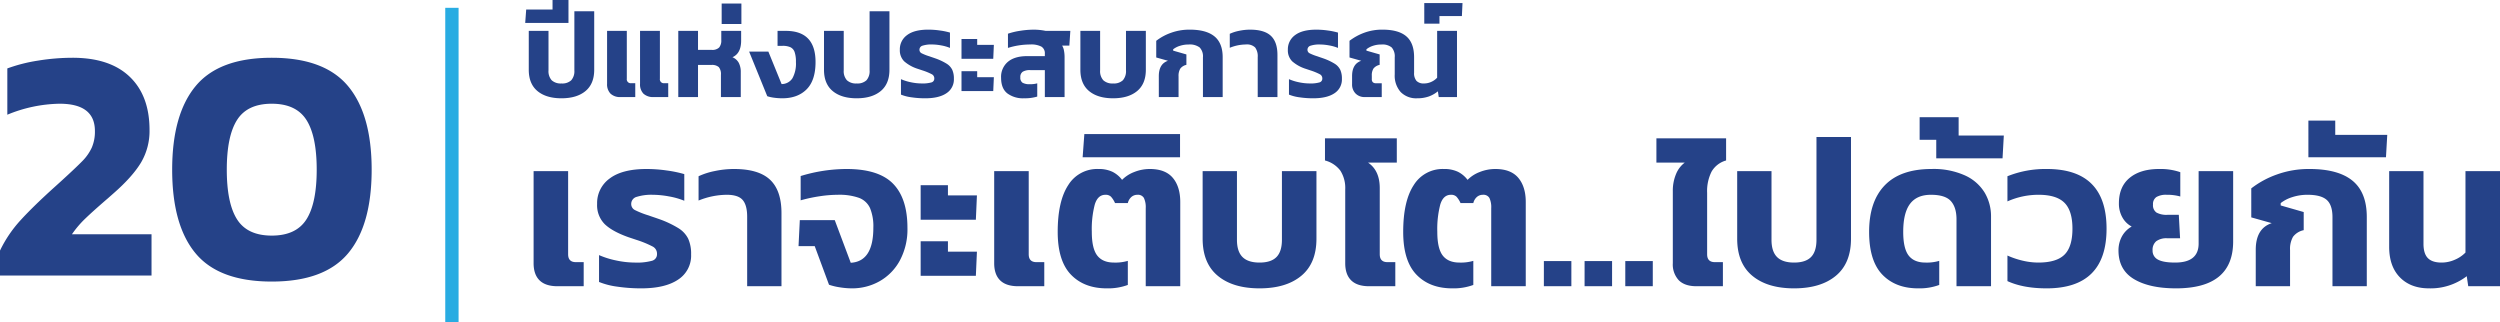 <svg xmlns="http://www.w3.org/2000/svg" width="938.365" height="120.932" viewBox="0 0 938.365 120.932">
  <g id="Group_4668" data-name="Group 4668" transform="translate(-143.875 -163.568)">
    <path id="เราจะเติบโต...ไปด้วยกัน" d="M13.12,0Q8.64,0,6.4-2.2T4.16-8.64V-43.2H17.12V-12q0,2.96,2.88,2.96h2.96V0ZM44.56.8a60.845,60.845,0,0,1-9-.64A27.7,27.7,0,0,1,28.72-1.6V-11.68a32.174,32.174,0,0,0,6.56,2.04,33.787,33.787,0,0,0,6.8.76,21.474,21.474,0,0,0,6.56-.68,2.514,2.514,0,0,0,1.84-2.52,3.018,3.018,0,0,0-1.52-2.76,38.3,38.3,0,0,0-6.08-2.52L39.76-18.4q-6.08-2.16-8.92-4.92A10.053,10.053,0,0,1,28-30.88a11.362,11.362,0,0,1,4.72-9.56Q37.44-44,46.56-44a53.738,53.738,0,0,1,7.6.56,45.047,45.047,0,0,1,6.56,1.36v10a27.853,27.853,0,0,0-5.8-1.64,34.223,34.223,0,0,0-6.04-.6,18.372,18.372,0,0,0-5.96.76,2.742,2.742,0,0,0-2.12,2.68,2.524,2.524,0,0,0,1.44,2.32,32.8,32.8,0,0,0,5.12,2q.64.24,1.6.56t2.32.8a37.644,37.644,0,0,1,7.28,3.44A9.834,9.834,0,0,1,62.2-17.8a13.788,13.788,0,0,1,1.08,5.88A10.686,10.686,0,0,1,58.4-2.48Q53.52.8,44.56.8ZM84.32-26.08q0-4.32-1.68-6.28t-6-1.96a28.531,28.531,0,0,0-10.56,2.16v-9.12a26.663,26.663,0,0,1,6.12-1.96A34.97,34.97,0,0,1,79.36-44q9.28,0,13.56,4.04T97.2-27.44V0H84.32ZM123.68.8A28.944,28.944,0,0,1,119,.4a22.1,22.1,0,0,1-3.96-.96l-5.36-14.48H103.6l.48-9.76H117.2l6,16q8.48-.48,8.48-13.12a17.982,17.982,0,0,0-1.24-7.4,7.389,7.389,0,0,0-4.12-3.84,22.067,22.067,0,0,0-8-1.16,46.214,46.214,0,0,0-6.84.56,56.223,56.223,0,0,0-7.08,1.52v-9.12A59.277,59.277,0,0,1,121.6-44q12.08,0,17.48,5.52t5.4,16.56A24.758,24.758,0,0,1,141.6-9.6a19.631,19.631,0,0,1-7.64,7.76A20.854,20.854,0,0,1,123.68.8Zm25.76-38.72h10.24v3.84h10.88l-.4,9.12H149.44Zm0,21.04h10.24v3.92h10.88l-.4,9.04H149.44ZM186,0q-4.48,0-6.72-2.2t-2.24-6.44V-43.2H190V-12q0,2.96,2.88,2.96h2.96V0Zm33.28.8q-8.48,0-13.44-5.16T200.88-20.4q0-11.52,3.96-17.56A12.744,12.744,0,0,1,216.16-44a11.838,11.838,0,0,1,5.24,1.04,10.165,10.165,0,0,1,3.64,3.04,12.694,12.694,0,0,1,4.6-2.96,15.683,15.683,0,0,1,5.8-1.12q5.84,0,8.64,3.32t2.8,9.08V0H233.92V-29.28a8.151,8.151,0,0,0-.68-3.84,2.561,2.561,0,0,0-2.44-1.2,3.393,3.393,0,0,0-2.24.8,4.358,4.358,0,0,0-1.36,2.32h-4.8a8.9,8.9,0,0,0-1.52-2.4,2.816,2.816,0,0,0-2.08-.72q-2.88,0-4,3.64a36.648,36.648,0,0,0-1.12,10.28q0,6.24,2.04,8.88T222-8.88a16.514,16.514,0,0,0,5.2-.64V-.48A21.419,21.419,0,0,1,219.28.8Zm-8.4-57.92H246.8v8.72H210.24ZM276.64.8q-10,0-15.68-4.72t-5.68-13.92V-43.2h12.88v25.76q0,4.4,2.08,6.48t6.4,2.08q4.32,0,6.36-2.08t2.04-6.48V-43.2H298v25.36q0,9.2-5.68,13.92T276.64.8ZM317.76,0q-4.48,0-6.72-2.2T308.8-8.64V-36.32a12.056,12.056,0,0,0-1.84-7.08,10.531,10.531,0,0,0-5.76-3.8v-8.32h26.96v9.12h-10.8q4.4,2.96,4.4,9.6V-12q0,2.96,2.88,2.96h2.96V0Zm31.2.8q-8.48,0-13.44-5.16T330.56-20.4q0-11.52,3.96-17.56A12.744,12.744,0,0,1,345.84-44a11.838,11.838,0,0,1,5.24,1.04,10.165,10.165,0,0,1,3.64,3.04,12.694,12.694,0,0,1,4.6-2.96,15.684,15.684,0,0,1,5.8-1.12q5.84,0,8.64,3.32t2.8,9.08V0H363.6V-29.28a8.152,8.152,0,0,0-.68-3.84,2.561,2.561,0,0,0-2.44-1.2,3.393,3.393,0,0,0-2.24.8,4.358,4.358,0,0,0-1.36,2.32h-4.8a8.9,8.9,0,0,0-1.52-2.4,2.816,2.816,0,0,0-2.08-.72q-2.88,0-4,3.64a36.648,36.648,0,0,0-1.12,10.28q0,6.24,2.04,8.88t6.28,2.64a16.514,16.514,0,0,0,5.2-.64V-.48A21.419,21.419,0,0,1,348.96.8Zm34.4-10.24h10.32V0H383.36Zm15.28,0h10.32V0H398.64Zm15.28,0h10.32V0H413.92ZM440.64,0q-4.4,0-6.64-2.24a8.66,8.66,0,0,1-2.24-6.4V-35.68a16.114,16.114,0,0,1,1.2-6.4,10.139,10.139,0,0,1,3.28-4.32H425.6v-9.12h26.16v8.32a9.128,9.128,0,0,0-5.44,4.16,16.22,16.22,0,0,0-1.68,8V-12q0,2.96,2.88,2.96h3.04V0Zm36.64.8q-10,0-15.68-4.72t-5.68-13.92V-43.2H468.8v25.76q0,4.4,2.08,6.48t6.4,2.08q4.32,0,6.36-2.08t2.04-6.48V-56h12.96v38.16q0,9.2-5.68,13.92T477.28.8Zm46.56,0q-8.48,0-13.44-5.16T505.44-20.4q0-11.44,5.92-17.52T528.88-44a28.676,28.676,0,0,1,12.6,2.44,16.657,16.657,0,0,1,7.36,6.48,17.362,17.362,0,0,1,2.36,8.92V0H538.24V-25.12q0-4.48-2.12-6.84t-7.48-2.36q-5.28,0-7.84,3.4T518.24-20.4q0,6.24,2.04,8.88t6.28,2.64a16.515,16.515,0,0,0,5.2-.64V-.48A21.419,21.419,0,0,1,523.84.8Zm6.8-55.76H524.4v-8.48h14.64v6.88H556L555.52-48H530.64ZM572.08.8q-8.8,0-14.72-2.72v-9.6a30.9,30.9,0,0,0,5.68,1.92,25.647,25.647,0,0,0,5.92.72q6.8,0,9.8-2.96t3-9.76q0-6.72-3-9.72t-9.72-3a28.541,28.541,0,0,0-11.68,2.48v-9.44A38.325,38.325,0,0,1,572.16-44q22.4,0,22.4,22.4T572.08.8Zm48.56,0q-10,0-15.8-3.48t-5.8-10.76a10.924,10.924,0,0,1,1.24-5.16A9.431,9.431,0,0,1,604-22.4a8.527,8.527,0,0,1-3.48-3.4,10.428,10.428,0,0,1-1.32-5.32q0-6.24,4.04-9.56T614.32-44a22.711,22.711,0,0,1,7.92,1.2v9.12a18.135,18.135,0,0,0-5.12-.64,7.072,7.072,0,0,0-3.84.84A3.139,3.139,0,0,0,612-30.64a3.276,3.276,0,0,0,1.32,3,7.865,7.865,0,0,0,4.12.84h4.24l.48,8.8h-4.8a6.458,6.458,0,0,0-4.16,1.12,4.2,4.2,0,0,0-1.36,3.44,3.686,3.686,0,0,0,2,3.44q2,1.12,6.48,1.12,8.8,0,8.8-7.12V-43.2h12.96v26.4Q642.08.8,620.64.8Zm29.92-14.48q0-8,6-10l-7.68-2.16V-36.72a34.267,34.267,0,0,1,9.56-5.2A35.228,35.228,0,0,1,670.72-44q10.8,0,16.16,4.4T692.24-26V0H679.36V-25.92q0-4.56-2.16-6.48T670-34.32a18.223,18.223,0,0,0-5.72.88,13.639,13.639,0,0,0-4.36,2.24v.88l8.64,2.48v6.8a6.746,6.746,0,0,0-4,2.48,9.164,9.164,0,0,0-1.12,5.04V0H650.56Zm19.76-48.48H680.4v5.36h19.52l-.48,8.4H670.32ZM715.6.8q-6.88,0-10.92-4.12T700.64-14.8V-43.2h12.88v27.28q0,3.68,1.64,5.36t5.16,1.68a12.237,12.237,0,0,0,5-1.08,12.171,12.171,0,0,0,3.96-2.68V-43.2h12.96V0H730.32l-.56-3.76A22.309,22.309,0,0,1,715.6.8Z" transform="translate(340 271)" fill="#254288"/>
    <path id="ปีแห่งประสบการณ์" d="M14.628.46q-5.75,0-9.016-2.714t-3.266-8V-24.84H9.752v14.812a5.083,5.083,0,0,0,1.2,3.726,5.012,5.012,0,0,0,3.68,1.2,4.929,4.929,0,0,0,3.657-1.2,5.147,5.147,0,0,0,1.173-3.726V-32.2H26.91v21.942q0,5.29-3.266,8T14.628.46ZM1.38-32.844h9.89v-3.588h5.98v8.6H1.012ZM36.846,0a5.18,5.18,0,0,1-3.818-1.288,4.979,4.979,0,0,1-1.288-3.68V-24.84h7.406V-6.9A1.484,1.484,0,0,0,40.8-5.2H42.32V0Zm12.42,0A5.307,5.307,0,0,1,45.4-1.265a4.964,4.964,0,0,1-1.288-3.7V-24.84h7.452V-6.9a1.484,1.484,0,0,0,1.656,1.7h1.472V0Zm9.2-24.84h7.406v7.13h5.152a3.607,3.607,0,0,0,2.783-.9,4.076,4.076,0,0,0,.8-2.783v-3.45h7.452v3.634q0,4.83-3.266,6.256a4.769,4.769,0,0,1,2.392,2.139,7.414,7.414,0,0,1,.736,3.473V0H74.474V-8.372a4.121,4.121,0,0,0-.782-2.852,3.786,3.786,0,0,0-2.806-.828H65.872V0H58.466ZM74.75-35.1h7.406v7.682H74.75ZM97.474.46a22.812,22.812,0,0,1-2.99-.207,13.5,13.5,0,0,1-2.622-.575L85.054-17.066h7.222l4.968,12.19a4.8,4.8,0,0,0,4.071-2.185,11.428,11.428,0,0,0,1.311-6.095,11.143,11.143,0,0,0-.483-3.7,3.146,3.146,0,0,0-1.564-1.84,6.984,6.984,0,0,0-3.013-.529h-1.84V-24.84h3.128q11.132,0,11.132,11.684,0,6.9-3.358,10.258T97.474.46Zm27.968,0q-5.75,0-9.016-2.714t-3.266-8V-24.84h7.406v14.812a5.083,5.083,0,0,0,1.2,3.726,5.012,5.012,0,0,0,3.68,1.2A4.929,4.929,0,0,0,129.1-6.3a5.147,5.147,0,0,0,1.173-3.726V-32.2h7.452v21.942q0,5.29-3.266,8T125.442.46Zm25.714,0a34.986,34.986,0,0,1-5.175-.368A15.925,15.925,0,0,1,142.048-.92v-5.8a18.5,18.5,0,0,0,3.772,1.173,19.428,19.428,0,0,0,3.91.437A12.348,12.348,0,0,0,153.5-5.5a1.445,1.445,0,0,0,1.058-1.449,1.735,1.735,0,0,0-.874-1.587,22.022,22.022,0,0,0-3.5-1.449l-1.794-.6a14.205,14.205,0,0,1-5.129-2.829,5.781,5.781,0,0,1-1.633-4.347,6.533,6.533,0,0,1,2.714-5.5q2.714-2.047,7.958-2.047a30.9,30.9,0,0,1,4.37.322,25.9,25.9,0,0,1,3.772.782v5.75a16.016,16.016,0,0,0-3.335-.943,19.678,19.678,0,0,0-3.473-.345,10.564,10.564,0,0,0-3.427.437,1.577,1.577,0,0,0-1.219,1.541,1.451,1.451,0,0,0,.828,1.334,18.859,18.859,0,0,0,2.944,1.15q.368.138.92.322t1.334.46a21.645,21.645,0,0,1,4.186,1.978,5.654,5.654,0,0,1,2.093,2.277,7.928,7.928,0,0,1,.621,3.381,6.144,6.144,0,0,1-2.806,5.428Q156.308.46,151.156.46ZM164.772-21.8h5.888V-19.6h6.256l-.23,5.244H164.772Zm0,12.1h5.888v2.254h6.256l-.23,5.2H164.772ZM188.186.46a9.782,9.782,0,0,1-6.21-1.84q-2.346-1.84-2.346-5.888a7.347,7.347,0,0,1,2.553-5.957q2.553-2.139,7.2-2.139h6.67v-.92a2.878,2.878,0,0,0-1.288-2.645,8.212,8.212,0,0,0-4.186-.805,28.034,28.034,0,0,0-8.372,1.288v-5.336a26.632,26.632,0,0,1,4.623-1.1,32.885,32.885,0,0,1,5.083-.414,21.82,21.82,0,0,1,4.462.46h9.246l-.368,5.52h-2.714a5.15,5.15,0,0,1,.69,1.863,12.769,12.769,0,0,1,.23,2.461V0h-7.406V-10.12h-5.474a5.23,5.23,0,0,0-2.806.6,2.33,2.33,0,0,0-.92,2.116,2.256,2.256,0,0,0,.828,2.024,5.171,5.171,0,0,0,2.76.552,9.433,9.433,0,0,0,2.76-.322V-.184A16.194,16.194,0,0,1,188.186.46Zm33.488,0q-5.75,0-9.016-2.714t-3.266-8V-24.84H216.8v14.812a5.083,5.083,0,0,0,1.2,3.726,5.012,5.012,0,0,0,3.68,1.2,4.929,4.929,0,0,0,3.657-1.2,5.147,5.147,0,0,0,1.173-3.726V-24.84h7.452v14.582q0,5.29-3.266,8T221.674.46Zm17.158-8.326q0-4.6,3.45-5.75l-4.416-1.242v-6.256a19.7,19.7,0,0,1,5.5-2.99,20.256,20.256,0,0,1,7.061-1.2q6.21,0,9.292,2.53t3.082,7.82V0h-7.406V-14.9a4.783,4.783,0,0,0-1.242-3.726,6.2,6.2,0,0,0-4.14-1.1,10.478,10.478,0,0,0-3.289.506,7.843,7.843,0,0,0-2.507,1.288v.506l4.968,1.426v3.91a3.879,3.879,0,0,0-2.3,1.426,5.269,5.269,0,0,0-.644,2.9V0h-7.406ZM275.954-15a5.5,5.5,0,0,0-.966-3.611,4.374,4.374,0,0,0-3.45-1.127,16.406,16.406,0,0,0-6.072,1.242v-5.244a15.331,15.331,0,0,1,3.519-1.127A20.108,20.108,0,0,1,273.1-25.3q5.336,0,7.8,2.323t2.461,7.2V0h-7.406ZM296.792.46a34.986,34.986,0,0,1-5.175-.368A15.925,15.925,0,0,1,287.684-.92v-5.8a18.5,18.5,0,0,0,3.772,1.173,19.428,19.428,0,0,0,3.91.437,12.348,12.348,0,0,0,3.772-.391A1.445,1.445,0,0,0,300.2-6.946a1.735,1.735,0,0,0-.874-1.587,22.022,22.022,0,0,0-3.5-1.449l-1.794-.6a14.205,14.205,0,0,1-5.129-2.829,5.781,5.781,0,0,1-1.633-4.347,6.533,6.533,0,0,1,2.714-5.5Q292.7-25.3,297.942-25.3a30.9,30.9,0,0,1,4.37.322,25.9,25.9,0,0,1,3.772.782v5.75a16.015,16.015,0,0,0-3.335-.943,19.678,19.678,0,0,0-3.473-.345,10.564,10.564,0,0,0-3.427.437,1.577,1.577,0,0,0-1.219,1.541,1.451,1.451,0,0,0,.828,1.334,18.857,18.857,0,0,0,2.944,1.15q.368.138.92.322t1.334.46a21.646,21.646,0,0,1,4.186,1.978,5.654,5.654,0,0,1,2.093,2.277,7.928,7.928,0,0,1,.621,3.381,6.144,6.144,0,0,1-2.806,5.428Q301.944.46,296.792.46ZM335.8.46a8.13,8.13,0,0,1-6.187-2.346,9.233,9.233,0,0,1-2.231-6.624V-14.9a5.017,5.017,0,0,0-1.15-3.726,5.489,5.489,0,0,0-3.864-1.1,9.908,9.908,0,0,0-3.151.483,7.676,7.676,0,0,0-2.461,1.311v.506l4.968,1.426v3.91a4.059,4.059,0,0,0-2.3,1.357,4.614,4.614,0,0,0-.644,2.691v1.288a1.581,1.581,0,0,0,.391,1.2,1.655,1.655,0,0,0,1.173.368h2.162V0h-6.348a4.65,4.65,0,0,1-3.473-1.334,4.773,4.773,0,0,1-1.311-3.5V-7.866q0-4.6,3.45-5.75l-4.416-1.242v-6.256a20.887,20.887,0,0,1,5.428-2.99,19.31,19.31,0,0,1,6.946-1.2q6.026,0,8.947,2.507t2.921,7.843v5.8a4.432,4.432,0,0,0,.9,3.082,3.694,3.694,0,0,0,2.829.966,6.523,6.523,0,0,0,2.737-.6A6.586,6.586,0,0,0,343.3-7.268V-24.84h7.452V0H343.9l-.322-2.162a11.335,11.335,0,0,1-3.45,1.955A12.936,12.936,0,0,1,335.8.46Zm2.668-35.742H352.82l-.23,4.876h-8.418v2.852h-5.7Z" transform="translate(340 200)" fill="#254288"/>
    <path id="_20" data-name="20" d="M3.875-9.375a46.93,46.93,0,0,1,7.75-11.437Q16.375-26,24.125-33l2.625-2.375q5.625-5.125,8-7.562A17.859,17.859,0,0,0,38.313-48,15.07,15.07,0,0,0,39.5-54.25q0-10.25-13.25-10.25A53.193,53.193,0,0,0,6.625-60.375V-77.75a60.669,60.669,0,0,1,11.562-2.937A80.856,80.856,0,0,1,31.125-81.75q14,0,21.437,7.125t7.438,20a23.224,23.224,0,0,1-3.187,12.188Q53.625-37.125,46.5-30.875L44.375-29Q39-24.375,36-21.5a37.7,37.7,0,0,0-5.125,6H60.75V0H3.875Zm102,11.625q-19.75,0-28.562-10.563T68.5-39.75q0-20.75,8.813-31.375T105.875-81.75q19.75,0,28.625,10.625t8.875,31.375q0,20.875-8.875,31.438T105.875,2.25Zm0-17.25q9.125,0,13-6.062T122.75-39.75q0-12.625-3.875-18.687t-13-6.063q-9.125,0-13,6.063T89-39.75q0,12.625,3.875,18.688T105.875-15Z" transform="translate(140 267)" fill="#254288"/>
    <line id="Line_64" data-name="Line 64" y2="118" transform="translate(313.5 166.5)" fill="none" stroke="#28ace2" stroke-width="5"/>
  </g>
</svg>
